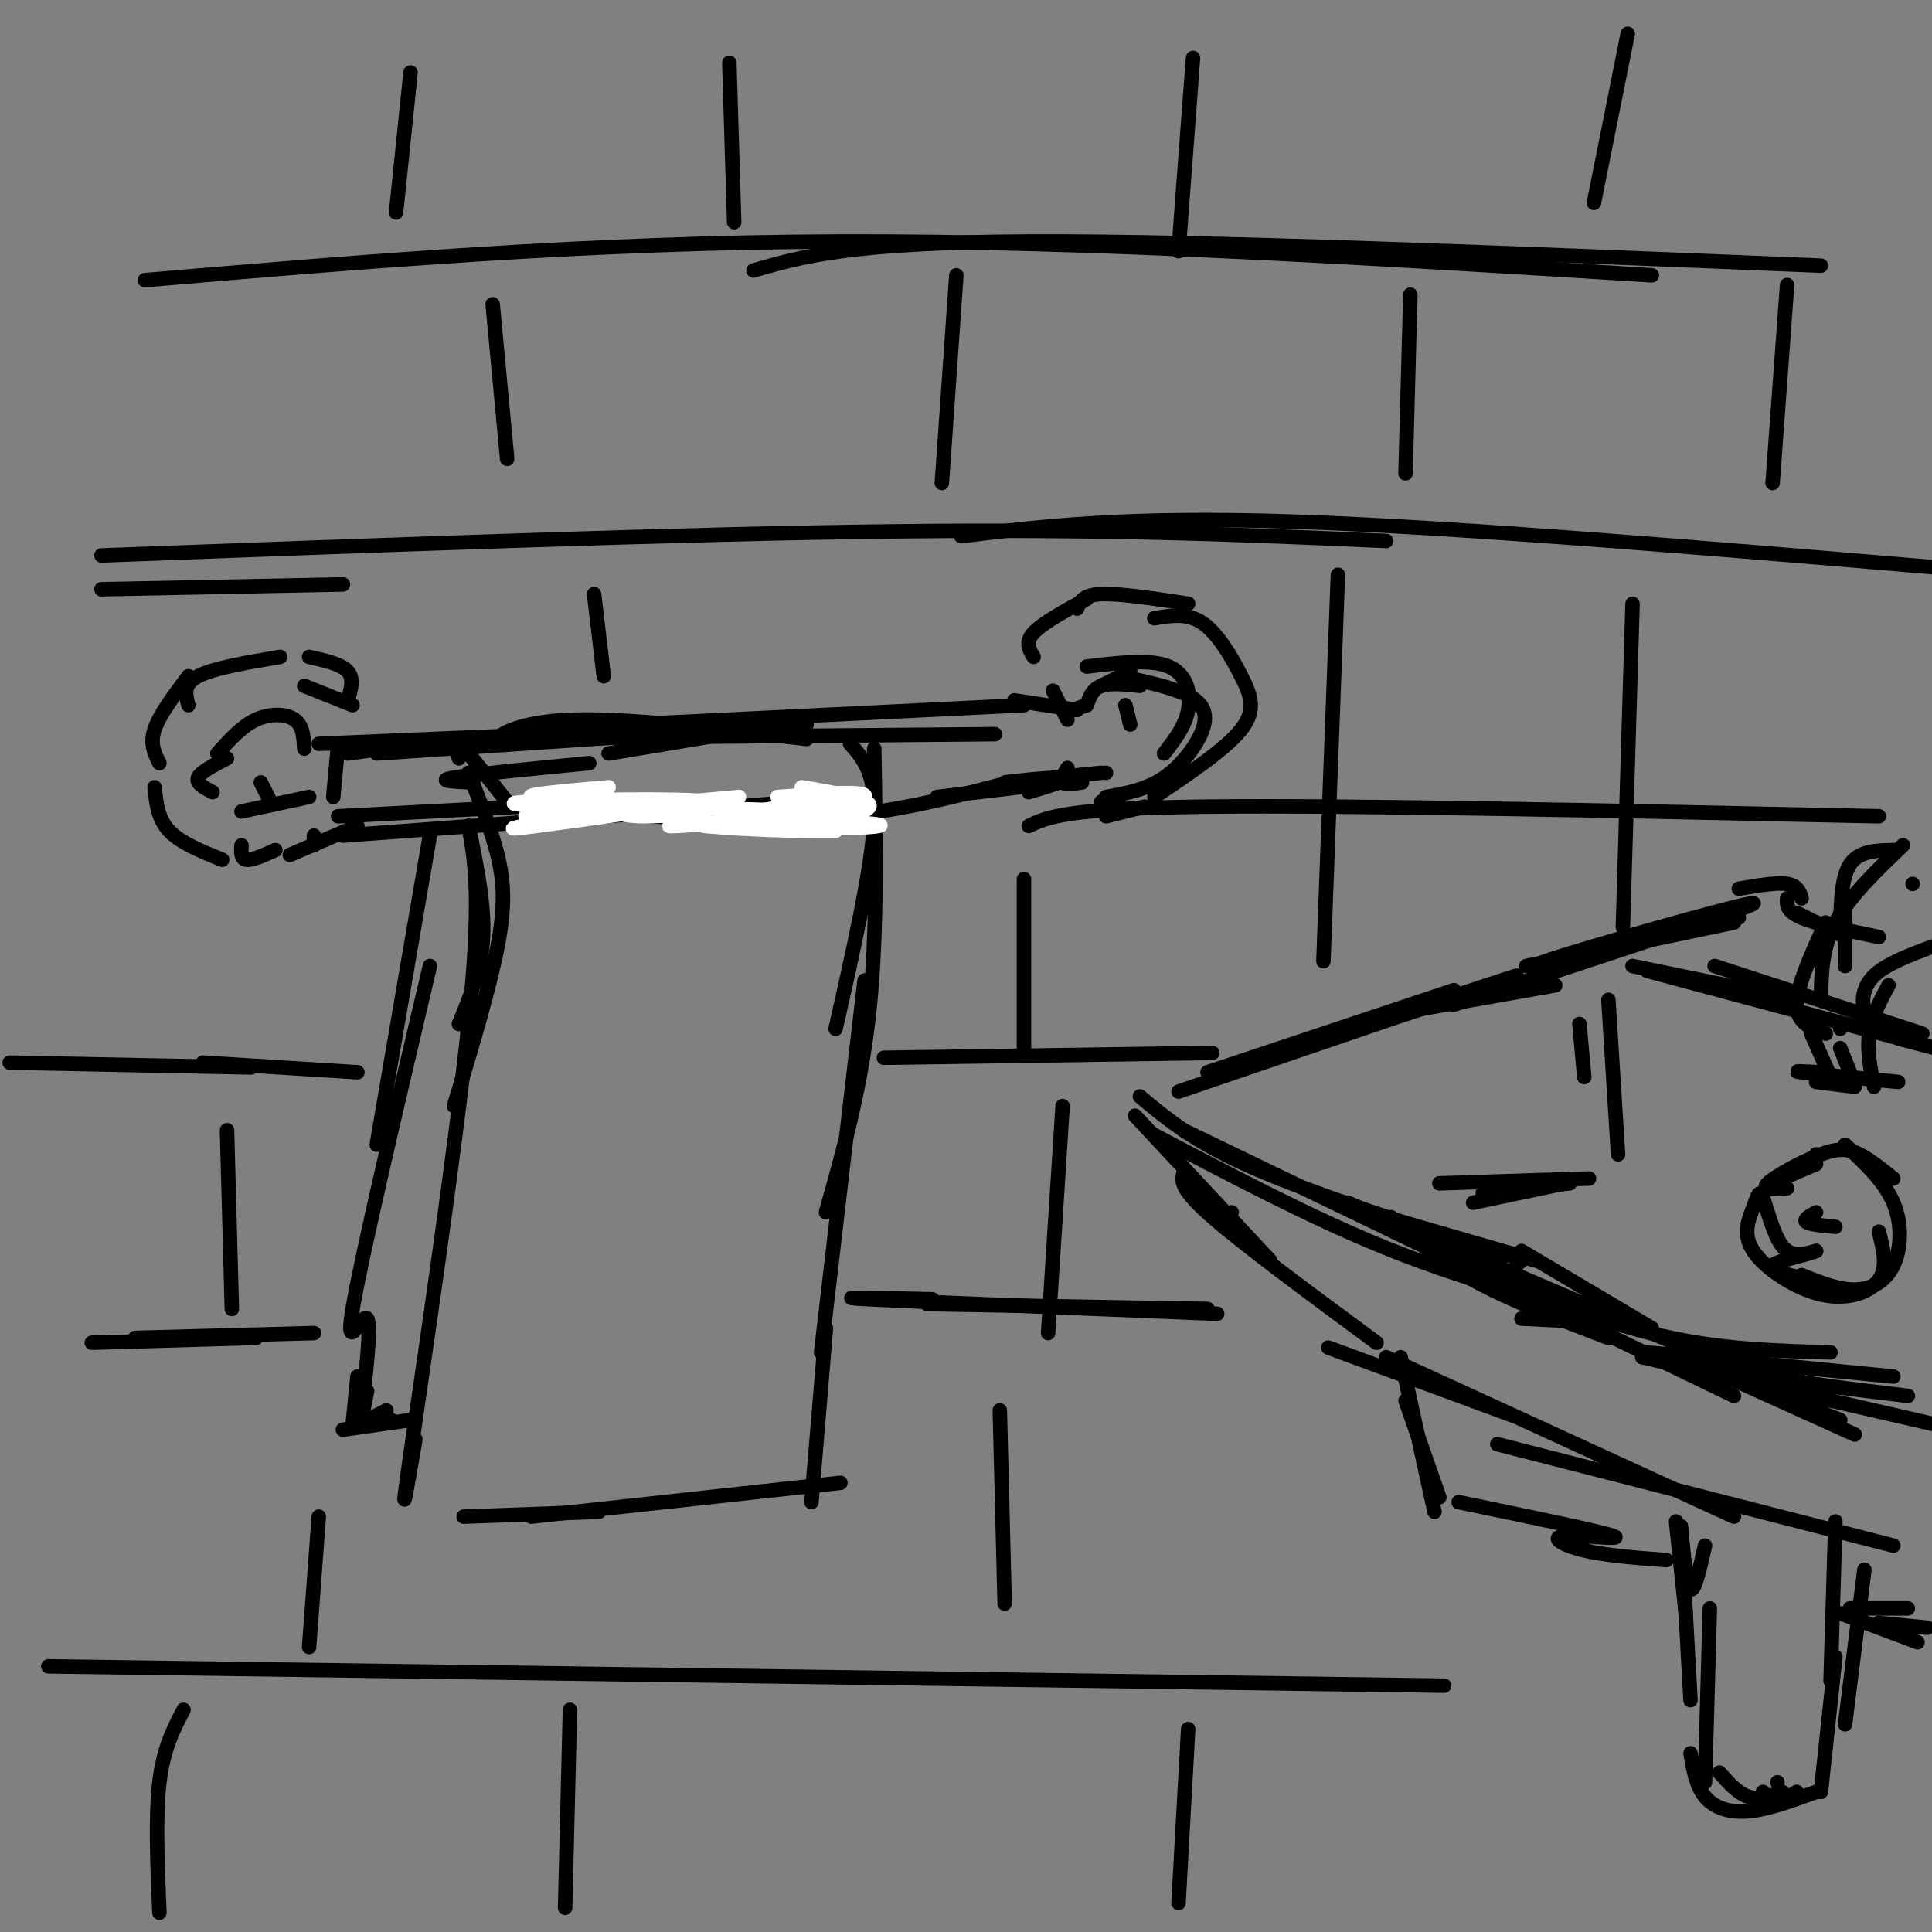 <svg viewBox='0 0 400 400' version='1.1' xmlns='http://www.w3.org/2000/svg' xmlns:xlink='http://www.w3.org/1999/xlink'><rect x="0" y="0" width="400" height="400" fill="#808080" stroke="none"/><g fill='none' stroke='rgb(0,0,0)' stroke-width='3' stroke-linecap='round' stroke-linejoin='round'><path d='M33,158c-1.000,-2.000 -2.000,-4.000 -1,-7c1.000,-3.000 4.000,-7.000 7,-11'/><path d='M39,146c-0.583,-2.167 -1.167,-4.333 2,-6c3.167,-1.667 10.083,-2.833 17,-4'/><path d='M32,163c0.333,3.250 0.667,6.500 3,9c2.333,2.500 6.667,4.250 11,6'/><path d='M50,175c-0.083,1.417 -0.167,2.833 1,3c1.167,0.167 3.583,-0.917 6,-2'/><path d='M64,136c3.333,0.750 6.667,1.500 8,3c1.333,1.500 0.667,3.750 0,6'/><path d='M70,154c0.000,0.000 -1.000,11.000 -1,11'/><path d='M65,173c0.000,0.000 0.000,2.000 0,2'/><path d='M60,177c0.000,0.000 14.000,-6.000 14,-6'/><path d='M63,142c0.000,0.000 10.000,4.000 10,4'/><path d='M47,157c-2.750,1.417 -5.500,2.833 -6,4c-0.500,1.167 1.250,2.083 3,3'/><path d='M45,156c2.533,-2.822 5.067,-5.644 8,-7c2.933,-1.356 6.267,-1.244 8,0c1.733,1.244 1.867,3.622 2,6'/><path d='M54,162c0.000,0.000 2.000,4.000 2,4'/><path d='M50,168c0.000,0.000 14.000,-3.000 14,-3'/><path d='M72,156c0.000,0.000 22.000,-3.000 22,-3'/><path d='M66,154c0.000,0.000 71.000,-3.000 71,-3'/><path d='M78,156c0.000,0.000 89.000,-6.000 89,-6'/><path d='M91,153c0.000,0.000 115.000,-1.000 115,-1'/><path d='M110,151c0.000,0.000 102.000,-5.000 102,-5'/><path d='M70,169c0.000,0.000 57.000,-3.000 57,-3'/><path d='M71,173c0.000,0.000 108.000,-8.000 108,-8'/><path d='M134,169c13.750,0.583 27.500,1.167 40,0c12.500,-1.167 23.750,-4.083 35,-7'/><path d='M194,165c0.000,0.000 17.000,-2.000 17,-2'/><path d='M218,143c0.000,0.000 3.000,6.000 3,6'/><path d='M228,142c0.000,0.000 6.000,-3.000 6,-3'/><path d='M225,138c6.622,-0.800 13.244,-1.600 17,0c3.756,1.600 4.644,5.600 4,9c-0.644,3.400 -2.822,6.200 -5,9'/><path d='M232,140c5.411,1.173 10.821,2.345 14,4c3.179,1.655 4.125,3.792 3,7c-1.125,3.208 -4.321,7.488 -8,10c-3.679,2.512 -7.839,3.256 -12,4'/><path d='M221,159c-0.750,1.250 -1.500,2.500 -1,3c0.500,0.500 2.250,0.250 4,0'/><path d='M229,160c0.000,0.000 0.000,0.000 0,0'/><path d='M214,136c-0.917,-1.500 -1.833,-3.000 0,-5c1.833,-2.000 6.417,-4.500 11,-7'/><path d='M223,126c0.583,-1.417 1.167,-2.833 5,-3c3.833,-0.167 10.917,0.917 18,2'/><path d='M239,128c3.429,-0.577 6.857,-1.155 10,1c3.143,2.155 6.000,7.042 8,11c2.000,3.958 3.143,6.988 0,11c-3.143,4.012 -10.571,9.006 -18,14'/><path d='M229,169c0.000,0.000 8.000,-2.000 8,-2'/><path d='M228,166c0.000,0.000 4.000,1.000 4,1'/><path d='M94,153c0.000,0.000 1.000,4.000 1,4'/><path d='M97,156c0.000,0.000 8.000,10.000 8,10'/><path d='M97,160c2.333,5.800 4.667,11.600 6,17c1.333,5.400 1.667,10.400 0,19c-1.667,8.600 -5.333,20.800 -9,33'/><path d='M97,171c1.356,7.356 2.711,14.711 0,41c-2.711,26.289 -9.489,71.511 -12,89c-2.511,17.489 -0.756,7.244 1,-3'/><path d='M98,162c-4.000,-0.167 -8.000,-0.333 -4,-1c4.000,-0.667 16.000,-1.833 28,-3'/><path d='M126,156c0.000,0.000 36.000,-6.000 36,-6'/><path d='M110,152c-3.667,0.956 -7.333,1.911 -7,1c0.333,-0.911 4.667,-3.689 16,-4c11.333,-0.311 29.667,1.844 48,4'/><path d='M176,154c2.750,3.083 5.500,6.167 5,16c-0.500,9.833 -4.250,26.417 -8,43'/><path d='M181,155c0.333,19.000 0.667,38.000 -1,54c-1.667,16.000 -5.333,29.000 -9,42'/><path d='M179,203c0.000,0.000 -9.000,77.000 -9,77'/><path d='M171,275c0.000,0.000 -3.000,36.000 -3,36'/><path d='M96,314c0.000,0.000 28.000,-1.000 28,-1'/><path d='M110,314c0.000,0.000 64.000,-7.000 64,-7'/><path d='M89,173c0.000,0.000 -11.000,64.000 -11,64'/><path d='M89,200c-7.137,30.333 -14.274,60.667 -16,71c-1.726,10.333 1.958,0.667 3,2c1.042,1.333 -0.560,13.667 -1,18c-0.440,4.333 0.280,0.667 1,-3'/><path d='M74,285c0.000,0.000 -1.000,10.000 -1,10'/><path d='M71,296c0.000,0.000 14.000,-2.000 14,-2'/><path d='M81,294c-2.917,0.667 -5.833,1.333 -6,1c-0.167,-0.333 2.417,-1.667 5,-3'/><path d='M97,171c1.667,8.083 3.333,16.167 3,23c-0.333,6.833 -2.667,12.417 -5,18'/></g>
<g fill='none' stroke='rgb(255,255,255)' stroke-width='3' stroke-linecap='round' stroke-linejoin='round'><path d='M114,166c-0.250,1.417 -0.500,2.833 4,3c4.500,0.167 13.750,-0.917 23,-2'/><path d='M114,170c-6.161,1.101 -12.321,2.202 -3,1c9.321,-1.202 34.125,-4.708 32,-5c-2.125,-0.292 -31.179,2.631 -34,3c-2.821,0.369 20.589,-1.815 44,-4'/><path d='M121,165c-6.167,0.333 -12.333,0.667 -7,1c5.333,0.333 22.167,0.667 39,1'/><path d='M147,167c-7.417,-0.083 -14.833,-0.167 -11,0c3.833,0.167 18.917,0.583 34,1'/><path d='M146,170c-5.000,0.583 -10.000,1.167 -6,1c4.000,-0.167 17.000,-1.083 30,-2'/><path d='M168,169c-13.179,0.732 -26.357,1.464 -22,2c4.357,0.536 26.250,0.875 27,1c0.750,0.125 -19.643,0.036 -24,-1c-4.357,-1.036 7.321,-3.018 19,-5'/><path d='M161,165c9.489,-0.689 18.978,-1.378 18,0c-0.978,1.378 -12.422,4.822 -20,6c-7.578,1.178 -11.289,0.089 -15,-1'/><path d='M121,165c2.887,2.024 5.774,4.048 13,4c7.226,-0.048 18.792,-2.167 13,-3c-5.792,-0.833 -28.940,-0.381 -37,0c-8.060,0.381 -1.030,0.690 6,1'/><path d='M116,167c1.833,0.000 3.417,-0.500 5,-1'/><path d='M126,163c-8.667,0.750 -17.333,1.500 -16,2c1.333,0.500 12.667,0.750 24,1'/><path d='M166,163c7.321,1.244 14.643,2.488 14,4c-0.643,1.512 -9.250,3.292 -9,4c0.250,0.708 9.357,0.345 11,0c1.643,-0.345 -4.179,-0.673 -10,-1'/><path d='M172,170c-0.578,-0.822 2.978,-2.378 3,-3c0.022,-0.622 -3.489,-0.311 -7,0'/></g>
<g fill='none' stroke='rgb(0,0,0)' stroke-width='3' stroke-linecap='round' stroke-linejoin='round'><path d='M213,164c4.733,-1.422 9.467,-2.844 7,-3c-2.467,-0.156 -12.133,0.956 -12,1c0.133,0.044 10.067,-0.978 20,-2'/><path d='M210,145c0.000,0.000 13.000,2.000 13,2'/><path d='M222,147c0.000,0.000 3.000,-1.000 3,-1'/><path d='M225,146c0.583,-1.667 1.167,-3.333 3,-4c1.833,-0.667 4.917,-0.333 8,0'/><path d='M233,146c0.000,0.000 1.000,4.000 1,4'/><path d='M294,209c-18.711,6.111 -37.422,12.222 -28,9c9.422,-3.222 46.978,-15.778 48,-16c1.022,-0.222 -34.489,11.889 -70,24'/><path d='M301,205c0.000,0.000 -51.000,17.000 -51,17'/><path d='M236,227c5.667,4.750 11.333,9.500 24,15c12.667,5.500 32.333,11.750 52,18'/><path d='M239,235c16.089,8.467 32.178,16.933 47,23c14.822,6.067 28.378,9.733 33,11c4.622,1.267 0.311,0.133 -4,-1'/><path d='M245,234c0.000,0.000 114.000,55.000 114,55'/><path d='M279,249c0.000,0.000 98.000,42.000 98,42'/><path d='M255,251c0.000,0.000 0.000,0.000 0,0'/><path d='M235,231c0.000,0.000 28.000,30.000 28,30'/><path d='M245,243c-0.333,1.583 -0.667,3.167 6,9c6.667,5.833 20.333,15.917 34,26'/><path d='M275,279c0.000,0.000 38.000,14.000 38,14'/><path d='M287,281c0.000,0.000 72.000,33.000 72,33'/><path d='M310,299c0.000,0.000 82.000,21.000 82,21'/><path d='M353,283c0.000,0.000 31.000,14.000 31,14'/><path d='M358,285c0.000,0.000 23.000,9.000 23,9'/><path d='M288,210c0.000,0.000 34.000,-6.000 34,-6'/><path d='M316,200c0.000,0.000 43.000,-9.000 43,-9'/><path d='M301,208c31.844,-10.400 63.689,-20.800 62,-21c-1.689,-0.200 -36.911,9.800 -43,12c-6.089,2.200 16.956,-3.400 40,-9'/><path d='M338,200c0.000,0.000 34.000,7.000 34,7'/><path d='M341,201c23.667,6.333 47.333,12.667 56,15c8.667,2.333 2.333,0.667 -4,-1'/><path d='M355,200c0.000,0.000 43.000,14.000 43,14'/><path d='M396,183c0.000,0.000 0.000,0.000 0,0'/><path d='M392,176c-3.583,0.083 -7.167,0.167 -9,3c-1.833,2.833 -1.917,8.417 -2,14'/><path d='M394,175c-5.583,5.333 -11.167,10.667 -14,16c-2.833,5.333 -2.917,10.667 -3,16'/><path d='M382,187c0.000,0.000 0.000,13.000 0,13'/><path d='M378,191c-3.000,6.583 -6.000,13.167 -6,17c0.000,3.833 3.000,4.917 6,6'/><path d='M381,213c0.000,0.000 0.000,0.000 0,0'/><path d='M400,196c-4.778,1.800 -9.556,3.600 -12,6c-2.444,2.400 -2.556,5.400 -2,7c0.556,1.600 1.778,1.800 3,2'/><path d='M391,204c-1.750,3.250 -3.500,6.500 -4,10c-0.500,3.500 0.250,7.250 1,11'/><path d='M381,217c0.000,0.000 2.000,5.000 2,5'/><path d='M375,214c0.000,0.000 4.000,9.000 4,9'/><path d='M377,222c-3.333,-0.167 -6.667,-0.333 -4,0c2.667,0.333 11.333,1.167 20,2'/><path d='M376,224c0.000,0.000 8.000,1.000 8,1'/><path d='M369,244c0.000,0.000 7.000,-3.000 7,-3'/><path d='M376,239c0.000,0.000 0.000,0.000 0,0'/><path d='M382,237c4.054,3.768 8.107,7.536 10,12c1.893,4.464 1.625,9.625 0,13c-1.625,3.375 -4.607,4.964 -8,5c-3.393,0.036 -7.196,-1.482 -11,-3'/><path d='M370,246c-2.738,0.226 -5.476,0.452 -4,-1c1.476,-1.452 7.167,-4.583 11,-6c3.833,-1.417 5.810,-1.119 8,0c2.190,1.119 4.595,3.060 7,5'/><path d='M389,255c0.937,3.677 1.874,7.354 0,10c-1.874,2.646 -6.559,4.262 -12,3c-5.441,-1.262 -11.637,-5.402 -14,-9c-2.363,-3.598 -0.891,-6.655 0,-9c0.891,-2.345 1.201,-3.977 2,-2c0.799,1.977 2.085,7.565 4,10c1.915,2.435 4.457,1.718 7,1'/><path d='M376,259c-1.267,0.689 -7.933,1.911 -9,3c-1.067,1.089 3.467,2.044 8,3'/><path d='M376,251c-1.333,0.750 -2.667,1.500 -2,2c0.667,0.500 3.333,0.750 6,1'/><path d='M315,261c-1.644,1.489 -3.289,2.978 2,6c5.289,3.022 17.511,7.578 29,10c11.489,2.422 22.244,2.711 33,3'/><path d='M341,280c0.000,0.000 51.000,5.000 51,5'/><path d='M361,281c0.167,1.333 0.333,2.667 6,4c5.667,1.333 16.833,2.667 28,4'/><path d='M363,285c0.000,0.000 0.000,0.000 0,0'/><path d='M327,212c0.000,0.000 1.000,11.000 1,11'/><path d='M333,207c0.000,0.000 2.000,32.000 2,32'/><path d='M298,245c0.000,0.000 31.000,-1.000 31,-1'/><path d='M307,247c0.000,0.000 18.000,-2.000 18,-2'/><path d='M305,249c0.000,0.000 19.000,-4.000 19,-4'/><path d='M288,252c4.750,4.417 9.500,8.833 17,13c7.500,4.167 17.750,8.083 28,12'/><path d='M315,273c0.000,0.000 20.000,1.000 20,1'/><path d='M280,250c0.000,0.000 38.000,11.000 38,11'/><path d='M311,268c0.000,0.000 13.000,4.000 13,4'/><path d='M290,281c0.000,0.000 7.000,32.000 7,32'/><path d='M291,290c0.000,0.000 7.000,20.000 7,20'/><path d='M348,316c0.583,6.167 1.167,12.333 2,13c0.833,0.667 1.917,-4.167 3,-9'/><path d='M302,311c14.673,3.036 29.345,6.071 32,7c2.655,0.929 -6.708,-0.250 -10,0c-3.292,0.250 -0.512,1.929 4,3c4.512,1.071 10.756,1.536 17,2'/><path d='M347,315c0.000,0.000 2.000,19.000 2,19'/><path d='M348,316c0.000,0.000 2.000,36.000 2,36'/><path d='M380,315c0.000,0.000 -1.000,33.000 -1,33'/><path d='M380,343c0.000,0.000 -3.000,28.000 -3,28'/><path d='M350,363c0.578,3.378 1.156,6.756 3,9c1.844,2.244 4.956,3.356 9,3c4.044,-0.356 9.022,-2.178 14,-4'/><path d='M365,371c-0.083,1.500 -0.167,3.000 1,3c1.167,0.000 3.583,-1.500 6,-3'/><path d='M386,325c0.000,0.000 -4.000,32.000 -4,32'/><path d='M381,334c0.000,0.000 16.000,6.000 16,6'/><path d='M389,336c0.000,0.000 10.000,1.000 10,1'/><path d='M383,333c0.000,0.000 12.000,0.000 12,0'/><path d='M354,333c0.000,0.000 -1.000,36.000 -1,36'/><path d='M356,367c1.917,2.167 3.833,4.333 6,5c2.167,0.667 4.583,-0.167 7,-1'/><path d='M368,369c0.000,0.000 0.000,0.000 0,0'/><path d='M315,259c0.000,0.000 27.000,16.000 27,16'/><path d='M340,281c0.000,0.000 61.000,14.000 61,14'/><path d='M360,184c3.917,-0.667 7.833,-1.333 10,-1c2.167,0.333 2.583,1.667 3,3'/><path d='M370,186c-0.083,1.333 -0.167,2.667 3,4c3.167,1.333 9.583,2.667 16,4'/><path d='M372,189c0.000,0.000 10.000,5.000 10,5'/><path d='M2,220c0.000,0.000 50.000,1.000 50,1'/><path d='M183,219c0.000,0.000 68.000,-1.000 68,-1'/><path d='M42,220c0.000,0.000 32.000,2.000 32,2'/><path d='M19,278c0.000,0.000 34.000,-1.000 34,-1'/><path d='M28,277c0.000,0.000 37.000,-1.000 37,-1'/><path d='M193,269c-11.417,-0.250 -22.833,-0.500 -13,0c9.833,0.500 40.917,1.750 72,3'/><path d='M192,270c0.000,0.000 58.000,1.000 58,1'/><path d='M21,122c0.000,0.000 50.000,-1.000 50,-1'/><path d='M21,115c60.333,-2.250 120.667,-4.500 165,-5c44.333,-0.500 72.667,0.750 101,2'/><path d='M199,111c17.167,-2.083 34.333,-4.167 69,-3c34.667,1.167 86.833,5.583 139,10'/><path d='M30,58c46.000,-3.917 92.000,-7.833 144,-8c52.000,-0.167 110.000,3.417 168,7'/><path d='M156,56c10.083,-2.917 20.167,-5.833 57,-6c36.833,-0.167 100.417,2.417 164,5'/><path d='M85,15c0.000,0.000 -3.000,29.000 -3,29'/><path d='M151,13c0.000,0.000 1.000,33.000 1,33'/><path d='M247,12c0.000,0.000 -3.000,40.000 -3,40'/><path d='M337,7c0.000,0.000 -7.000,35.000 -7,35'/><path d='M102,63c0.000,0.000 3.000,32.000 3,32'/><path d='M198,57c0.000,0.000 -3.000,43.000 -3,43'/><path d='M292,61c0.000,0.000 -1.000,37.000 -1,37'/><path d='M370,59c0.000,0.000 -3.000,41.000 -3,41'/><path d='M123,123c0.000,0.000 2.000,17.000 2,17'/><path d='M277,119c0.000,0.000 -3.000,80.000 -3,80'/><path d='M338,125c0.000,0.000 -2.000,67.000 -2,67'/><path d='M213,171c3.833,-1.833 7.667,-3.667 37,-4c29.333,-0.333 84.167,0.833 139,2'/><path d='M212,182c0.000,0.000 0.000,35.000 0,35'/><path d='M47,234c0.000,0.000 1.000,37.000 1,37'/><path d='M220,229c0.000,0.000 -3.000,47.000 -3,47'/><path d='M10,345c0.000,0.000 289.000,4.000 289,4'/><path d='M66,314c0.000,0.000 -2.000,27.000 -2,27'/><path d='M207,292c0.000,0.000 1.000,40.000 1,40'/><path d='M118,354c0.000,0.000 -1.000,41.000 -1,41'/><path d='M246,358c0.000,0.000 -2.000,36.000 -2,36'/><path d='M38,354c-2.083,4.000 -4.167,8.000 -5,15c-0.833,7.000 -0.417,17.000 0,27'/></g>
</svg>